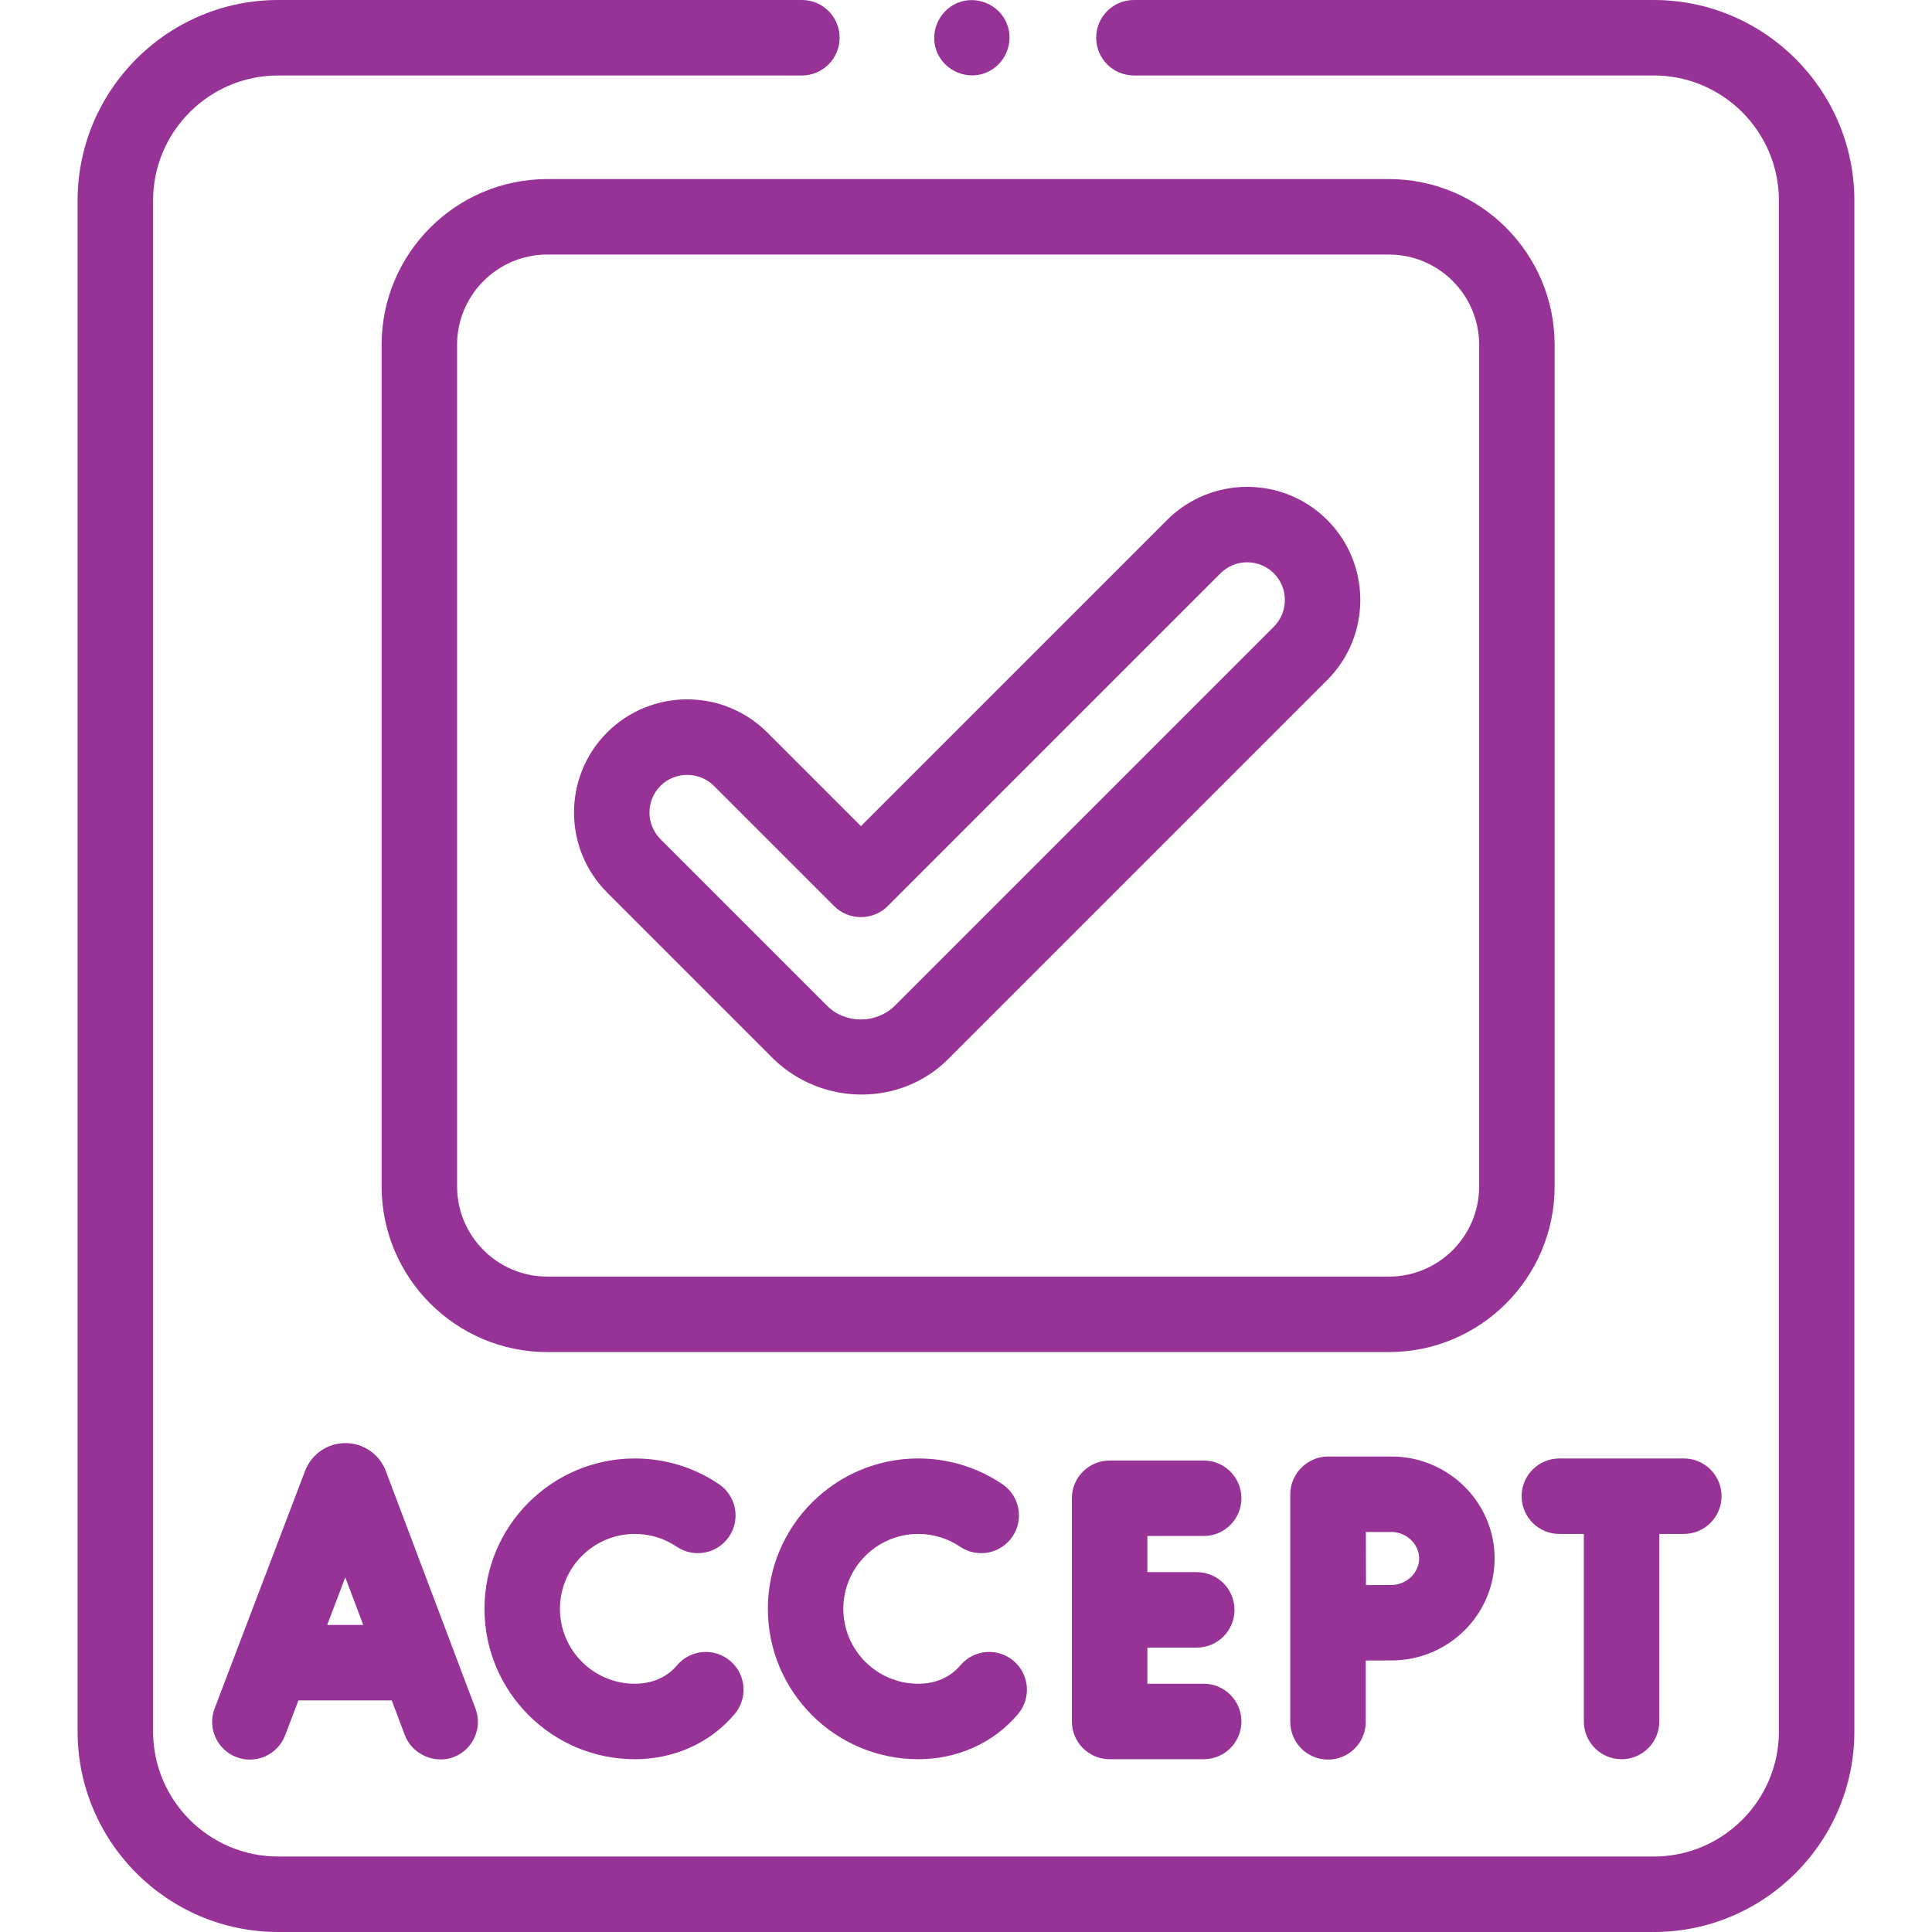 <svg xmlns="http://www.w3.org/2000/svg" width="128" height="128" viewBox="0 0 128 128" fill="none"><g clip-path="url(#clip0_761_202)"><path d="M77.325 34.448L57.038 54.734L50.831 48.527C47.907 45.603 43.149 45.603 40.224 48.527C37.3 51.451 37.3 56.21 40.224 59.134L51.253 70.163C54.446 73.259 59.642 73.344 62.823 70.163L87.931 45.055C90.855 42.13 90.855 37.372 87.931 34.448C85.007 31.524 80.249 31.524 77.325 34.448ZM84.396 41.519L59.288 66.627C58.074 67.841 55.999 67.855 54.789 66.627L43.76 55.598C42.785 54.623 42.785 53.037 43.76 52.063C44.725 51.098 46.331 51.098 47.296 52.063L55.271 60.038C56.235 61.001 57.842 61.001 58.806 60.038L80.861 37.984C81.835 37.009 83.421 37.009 84.396 37.984C85.371 38.958 85.371 40.544 84.396 41.519Z" fill="#973296"></path><path d="M62.081 3.455C62.597 4.715 64.092 5.33 65.346 4.808C66.604 4.284 67.219 2.806 66.699 1.545C66.179 0.287 64.692 -0.329 63.434 0.193C62.177 0.714 61.557 2.198 62.081 3.455Z" fill="#973296"></path><path d="M79.747 101.764C81.128 101.764 82.247 100.644 82.247 99.264C82.247 97.883 81.128 96.764 79.747 96.764H73.516C72.135 96.764 71.016 97.883 71.016 99.264V114.053C71.016 115.434 72.135 116.553 73.516 116.553H79.747C81.128 116.553 82.247 115.434 82.247 114.053C82.247 112.672 81.128 111.553 79.747 111.553H76.016V109.158H79.288C80.668 109.158 81.788 108.039 81.788 106.658C81.788 105.277 80.668 104.158 79.288 104.158H76.016V101.763H79.747V101.764Z" fill="#973296"></path><path d="M42.06 101.627C43.055 101.627 44.014 101.919 44.834 102.473C45.977 103.246 47.532 102.945 48.305 101.801C49.078 100.657 48.777 99.103 47.633 98.33C45.983 97.216 44.057 96.627 42.061 96.627C36.567 96.627 32.098 101.096 32.098 106.59C32.098 112.084 36.567 116.553 42.061 116.553C44.6 116.553 47.034 115.512 48.678 113.553C49.565 112.495 49.427 110.918 48.369 110.031C47.312 109.143 45.734 109.281 44.847 110.339C44.15 111.169 43.131 111.553 42.061 111.553C39.324 111.553 37.098 109.326 37.098 106.59C37.098 103.853 39.324 101.627 42.06 101.627Z" fill="#973296"></path><path d="M60.836 101.627C61.831 101.627 62.789 101.919 63.609 102.473C64.752 103.246 66.307 102.945 67.08 101.801C67.853 100.657 67.552 99.103 66.408 98.33C64.759 97.216 62.832 96.627 60.836 96.627C55.342 96.627 50.873 101.096 50.873 106.59C50.873 112.084 55.342 116.553 60.836 116.553C63.376 116.553 65.809 115.513 67.453 113.553C68.34 112.495 68.202 110.918 67.144 110.031C66.087 109.143 64.51 109.281 63.622 110.339C62.925 111.169 61.907 111.553 60.836 111.553C58.099 111.553 55.873 109.326 55.873 106.59C55.873 103.853 58.099 101.627 60.836 101.627Z" fill="#973296"></path><path d="M107.434 116.553C108.814 116.553 109.934 115.433 109.934 114.053V101.627H111.556C112.936 101.627 114.056 100.508 114.056 99.127C114.056 97.746 112.936 96.627 111.556 96.627H103.312C101.932 96.627 100.812 97.746 100.812 99.127C100.812 100.508 101.932 101.627 103.312 101.627H104.934V114.053C104.934 115.433 106.053 116.553 107.434 116.553Z" fill="#973296"></path><path d="M109.565 0H75.125C73.745 0 72.625 1.119 72.625 2.5C72.625 3.881 73.745 5 75.125 5H109.565C114.137 5 117.858 8.72 117.858 13.293V114.707C117.858 119.28 114.137 123 109.565 123H18.433C13.861 123 10.141 119.28 10.141 114.707V13.293C10.141 8.72 13.861 5 18.433 5H53.127C54.507 5 55.627 3.881 55.627 2.5C55.627 1.119 54.507 0 53.127 0H18.433C11.104 0 5.141 5.963 5.141 13.293V114.707C5.141 122.037 11.104 128 18.433 128H109.565C116.894 128 122.857 122.037 122.857 114.707V13.293C122.858 5.963 116.894 0 109.565 0Z" fill="#973296"></path><path d="M92.019 11.864H36.262C30.208 11.864 25.283 16.789 25.283 22.843V78.6C25.283 84.654 30.208 89.579 36.262 89.579H92.019C98.073 89.579 102.998 84.654 102.998 78.6V22.843C102.998 16.789 98.073 11.864 92.019 11.864ZM97.998 78.6C97.998 81.897 95.316 84.579 92.019 84.579H36.262C32.965 84.579 30.283 81.897 30.283 78.6V22.843C30.283 19.547 32.965 16.864 36.262 16.864H92.019C95.316 16.864 97.998 19.547 97.998 22.843V78.6Z" fill="#973296"></path><path d="M25.532 97.382C25.089 96.306 24.05 95.61 22.886 95.61C22.885 95.61 22.884 95.61 22.883 95.61C21.717 95.612 20.679 96.31 20.237 97.388C20.229 97.407 20.222 97.426 20.215 97.445L14.219 113.188C13.728 114.478 14.375 115.922 15.665 116.414C16.956 116.905 18.4 116.258 18.891 114.967L19.771 112.657H25.954L26.823 114.96C27.298 116.219 28.783 116.892 30.045 116.416C31.336 115.929 31.988 114.486 31.501 113.195L25.559 97.452C25.551 97.429 25.542 97.405 25.532 97.382ZM21.676 107.657L22.876 104.504L24.066 107.657H21.676Z" fill="#973296"></path><path d="M87.984 96.498C86.622 96.498 85.484 97.636 85.484 98.998V114.077C85.484 115.458 86.604 116.577 87.984 116.577C89.365 116.577 90.484 115.458 90.484 114.077V110.014C91.137 110.011 91.774 110.009 92.183 110.009C95.954 110.009 99.022 106.978 99.022 103.254C99.022 99.529 95.954 96.498 92.183 96.498H87.984V96.498ZM94.022 103.253C94.022 104.205 93.18 105.009 92.183 105.009C91.777 105.009 91.148 105.011 90.501 105.014C90.498 104.336 90.495 103.674 90.495 103.253C90.495 102.892 90.494 102.211 90.492 101.498H92.184C93.18 101.498 94.022 102.302 94.022 103.253Z" fill="#973296"></path></g><defs><clipPath id="clip0_761_202"><rect width="128" height="128" fill="white"></rect></clipPath></defs></svg>